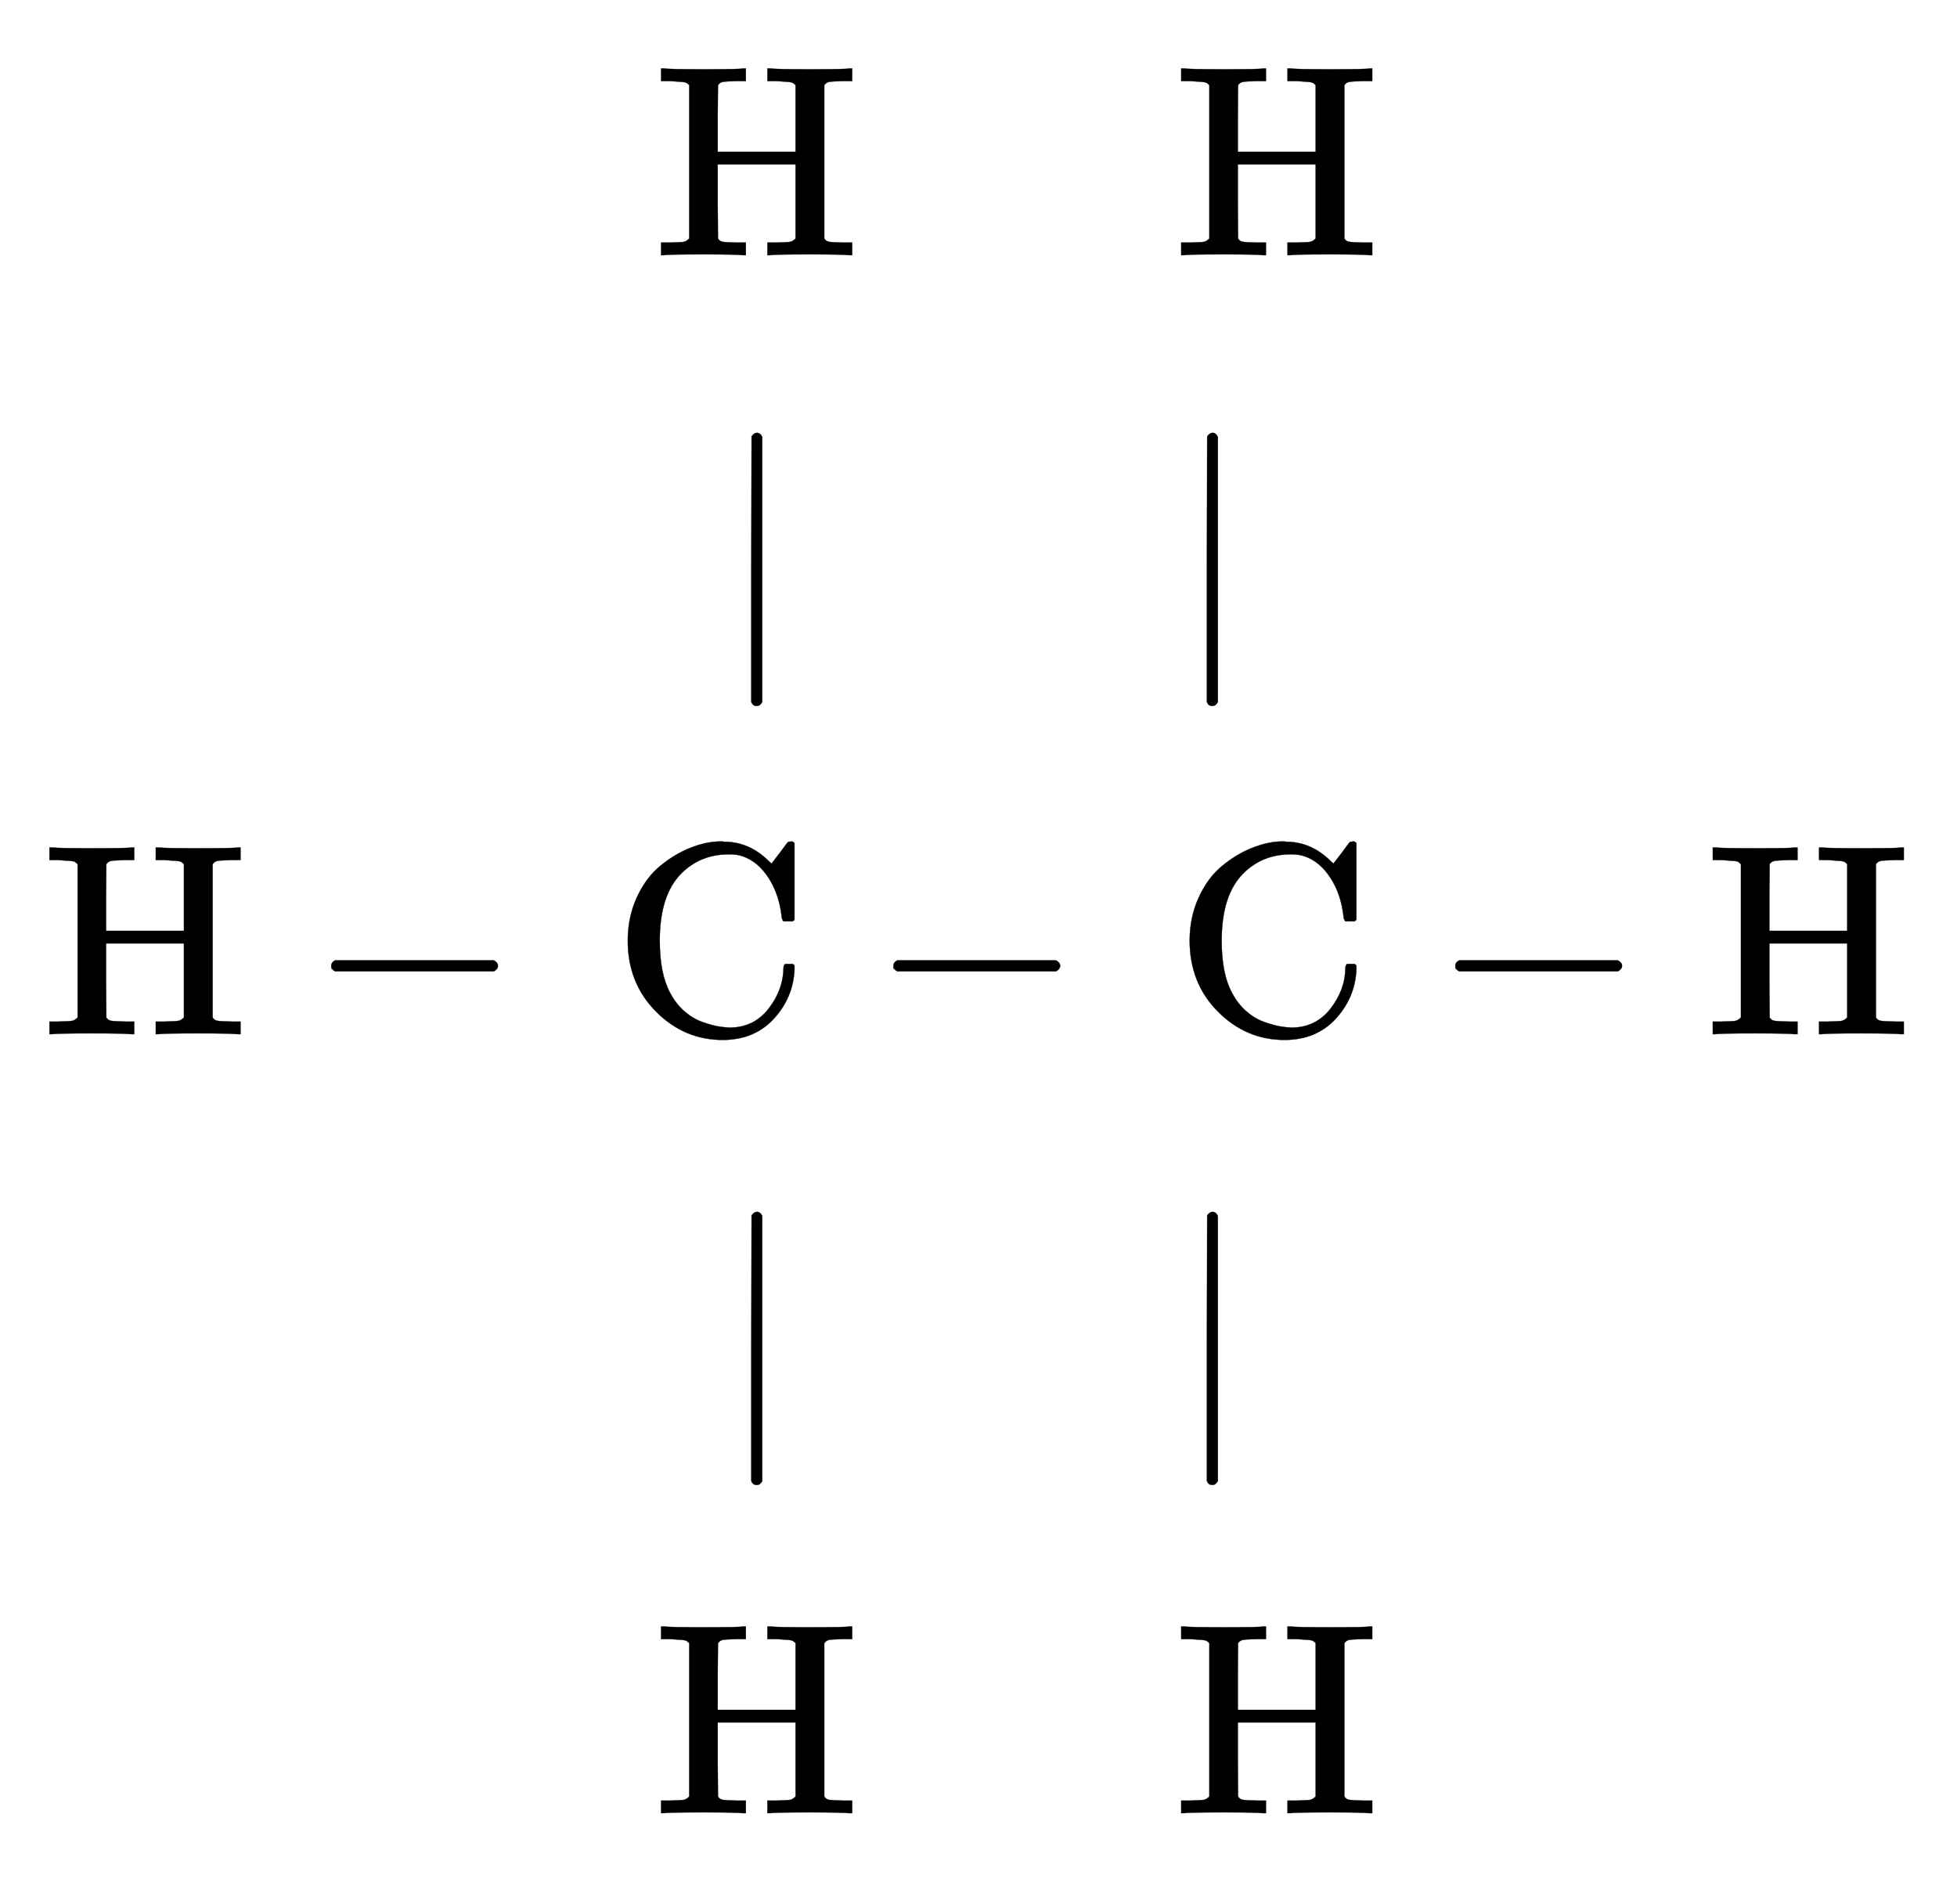 <svg xmlns:xlink="http://www.w3.org/1999/xlink" width="16.631ex" height="16.176ex" style="vertical-align: -7.505ex;" viewBox="0 -3733.5 7160.6 6964.6" role="img" focusable="false" xmlns="http://www.w3.org/2000/svg" aria-labelledby="MathJax-SVG-1-Title">
<title id="MathJax-SVG-1-Title">{\displaystyle {\begin{array}{lcl}&amp;{\rm {H}}&amp;{\rm {H}}\\&amp;|&amp;|\\{\rm {H-\!\!\!\!}}&amp;{\rm {C-\!\!\!\!}}&amp;{\rm {C-H}}\\&amp;|&amp;|\\&amp;{\rm {H}}&amp;{\rm {H}}\\\end{array}}}</title>
<defs aria-hidden="true">
<path stroke-width="1" id="E1-MJMAIN-48" d="M128 622Q121 629 117 631T101 634T58 637H25V683H36Q57 680 180 680Q315 680 324 683H335V637H302Q262 636 251 634T233 622L232 500V378H517V622Q510 629 506 631T490 634T447 637H414V683H425Q446 680 569 680Q704 680 713 683H724V637H691Q651 636 640 634T622 622V61Q628 51 639 49T691 46H724V0H713Q692 3 569 3Q434 3 425 0H414V46H447Q489 47 498 49T517 61V332H232V197L233 61Q239 51 250 49T302 46H335V0H324Q303 3 180 3Q45 3 36 0H25V46H58Q100 47 109 49T128 61V622Z"></path>
<path stroke-width="1" id="E1-MJMAIN-7C" d="M139 -249H137Q125 -249 119 -235V251L120 737Q130 750 139 750Q152 750 159 735V-235Q151 -249 141 -249H139Z"></path>
<path stroke-width="1" id="E1-MJMAIN-2212" d="M84 237T84 250T98 270H679Q694 262 694 250T679 230H98Q84 237 84 250Z"></path>
<path stroke-width="1" id="E1-MJMAIN-43" d="M56 342Q56 428 89 500T174 615T283 681T391 705Q394 705 400 705T408 704Q499 704 569 636L582 624L612 663Q639 700 643 704Q644 704 647 704T653 705H657Q660 705 666 699V419L660 413H626Q620 419 619 430Q610 512 571 572T476 651Q457 658 426 658Q322 658 252 588Q173 509 173 342Q173 221 211 151Q232 111 263 84T328 45T384 29T428 24Q517 24 571 93T626 244Q626 251 632 257H660L666 251V236Q661 133 590 56T403 -21Q262 -21 159 83T56 342Z"></path>
</defs>
<g stroke="currentColor" fill="currentColor" stroke-width="0" transform="matrix(1 0 0 -1 0 0)" aria-hidden="true">
<g transform="translate(167,0)">
<g transform="translate(-11,0)">
<g transform="translate(0,-50)">
 <use xlink:href="#E1-MJMAIN-48" x="0" y="0"></use>
 <use xlink:href="#E1-MJMAIN-2212" x="972" y="0"></use>
</g>
</g>
<g transform="translate(2074,0)">
 <use xlink:href="#E1-MJMAIN-48" x="153" y="2800"></use>
 <use xlink:href="#E1-MJMAIN-7C" x="389" y="1400"></use>
<g transform="translate(0,-50)">
 <use xlink:href="#E1-MJMAIN-43" x="0" y="0"></use>
 <use xlink:href="#E1-MJMAIN-2212" x="944" y="0"></use>
</g>
 <use xlink:href="#E1-MJMAIN-7C" x="389" y="-1450"></use>
 <use xlink:href="#E1-MJMAIN-48" x="153" y="-2900"></use>
</g>
<g transform="translate(4130,0)">
 <use xlink:href="#E1-MJMAIN-48" x="0" y="2800"></use>
 <use xlink:href="#E1-MJMAIN-7C" x="0" y="1400"></use>
<g transform="translate(0,-50)">
 <use xlink:href="#E1-MJMAIN-43" x="0" y="0"></use>
 <use xlink:href="#E1-MJMAIN-2212" x="944" y="0"></use>
 <use xlink:href="#E1-MJMAIN-48" x="1945" y="0"></use>
</g>
 <use xlink:href="#E1-MJMAIN-7C" x="0" y="-1450"></use>
 <use xlink:href="#E1-MJMAIN-48" x="0" y="-2900"></use>
</g>
</g>
</g>
</svg>